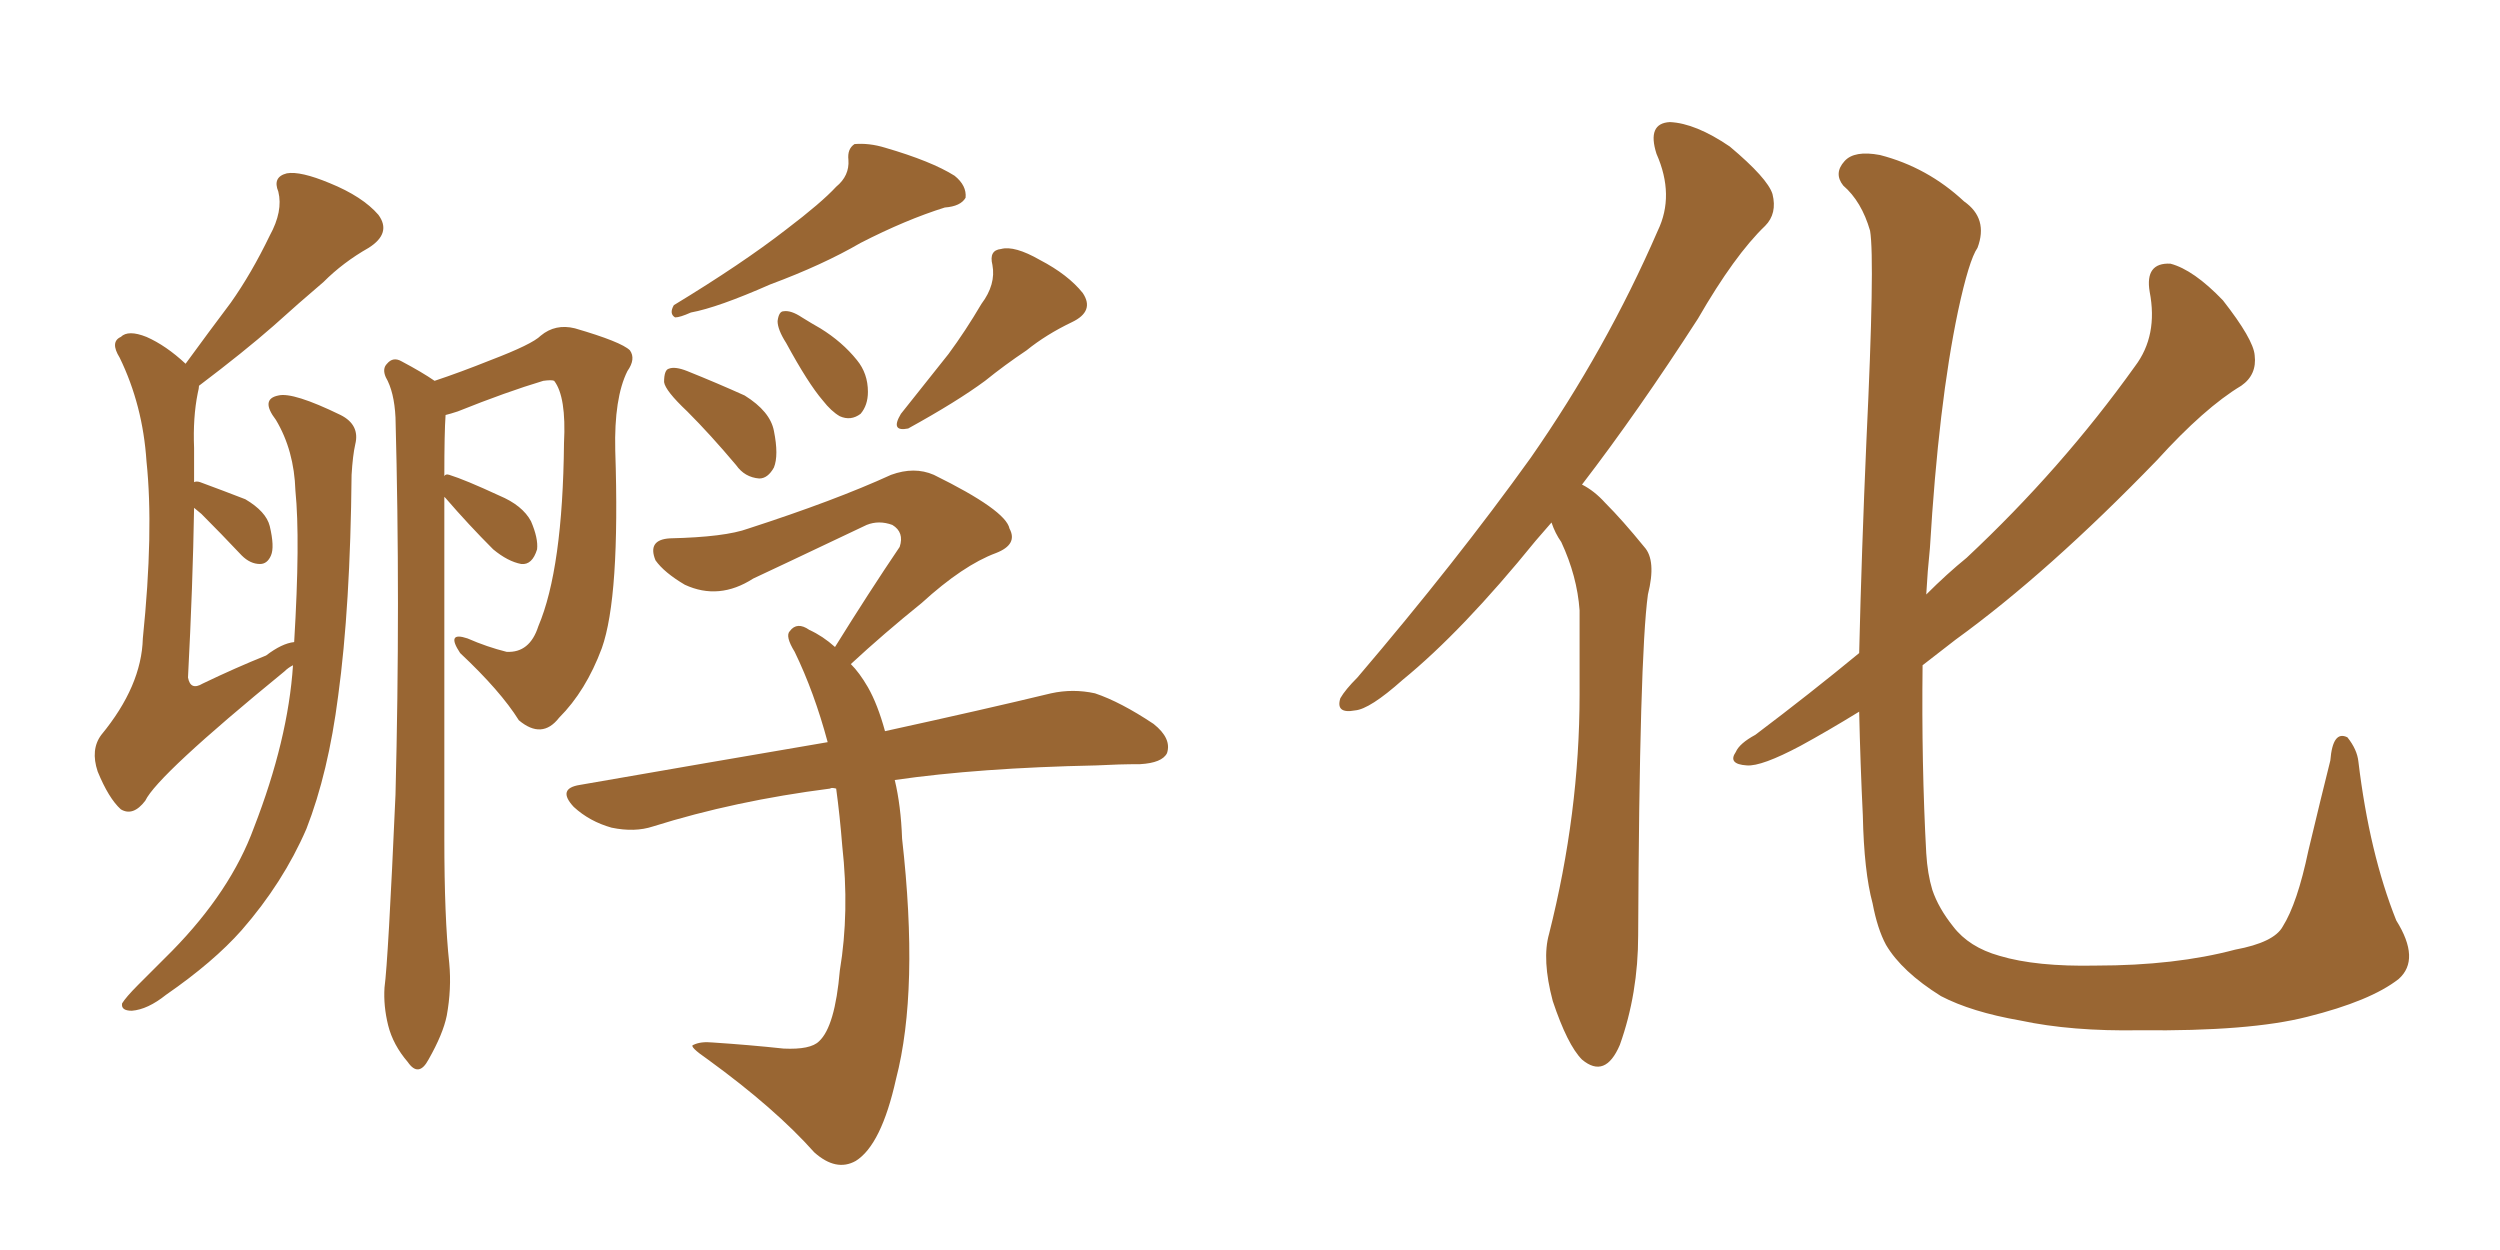 <svg xmlns="http://www.w3.org/2000/svg" xmlns:xlink="http://www.w3.org/1999/xlink" width="300" height="150"><path fill="#996633" padding="10" d="M23.29 60.94L23.29 60.94Q23.14 70.17 22.56 81.30L22.56 81.30Q22.85 82.91 24.32 82.03L24.32 82.03Q28.27 80.13 31.93 78.66L31.93 78.66Q33.84 77.20 35.30 77.05L35.30 77.05Q36.04 64.75 35.45 58.89L35.45 58.89Q35.30 54.05 33.11 50.39L33.11 50.39Q31.20 47.90 33.40 47.46L33.40 47.46Q35.16 47.02 40.87 49.80L40.87 49.80Q43.21 50.98 42.63 53.32L42.63 53.32Q42.33 54.64 42.19 56.98L42.19 56.98Q42.04 72.80 40.58 83.50L40.58 83.50Q39.40 92.72 36.77 99.46L36.77 99.46Q33.98 105.91 29.00 111.62L29.00 111.62Q25.63 115.43 19.92 119.38L19.92 119.38Q17.72 121.14 15.82 121.29L15.82 121.29Q14.50 121.29 14.65 120.41L14.65 120.41Q15.09 119.68 16.55 118.21L16.55 118.21Q18.46 116.31 20.65 114.11L20.65 114.11Q27.69 106.93 30.47 99.32L30.47 99.32Q34.57 88.77 35.16 79.83L35.16 79.83Q34.57 80.13 34.13 80.57L34.13 80.57Q18.90 93.02 17.43 96.09L17.43 96.09Q15.97 98.00 14.50 97.12L14.50 97.12Q13.04 95.80 11.72 92.58L11.72 92.58Q10.84 89.94 12.16 88.18L12.16 88.18Q16.99 82.32 17.14 76.61L17.14 76.61Q18.46 63.72 17.58 55.37L17.58 55.37Q17.14 48.63 14.36 42.92L14.36 42.92Q13.18 41.02 14.50 40.43L14.50 40.43Q15.38 39.55 17.58 40.43L17.58 40.43Q19.92 41.46 22.27 43.65L22.27 43.65Q25.05 39.84 27.69 36.33L27.69 36.33Q30.18 32.81 32.37 28.27L32.37 28.27Q33.98 25.34 33.40 23.00L33.40 23.00Q32.67 21.24 34.42 20.80L34.42 20.80Q36.04 20.51 39.55 21.97L39.55 21.97Q43.51 23.58 45.41 25.78L45.41 25.78Q47.02 27.98 44.24 29.74L44.24 29.74Q41.16 31.49 38.82 33.84L38.82 33.84Q35.89 36.33 32.81 39.11L32.81 39.11Q29.30 42.19 23.88 46.29L23.88 46.29Q23.88 46.58 23.73 47.17L23.73 47.17Q23.14 50.10 23.29 53.76L23.29 53.76Q23.29 55.66 23.29 57.86L23.29 57.86Q23.58 57.71 24.02 57.86L24.02 57.86Q26.81 58.89 29.44 59.91L29.44 59.91Q31.93 61.38 32.37 63.13L32.37 63.13Q32.96 65.63 32.52 66.65L32.52 66.65Q32.08 67.68 31.20 67.68L31.20 67.68Q30.03 67.68 29.00 66.65L29.00 66.65Q26.51 64.01 24.17 61.67L24.17 61.67Q23.44 61.08 23.29 60.94ZM53.32 59.62L53.32 59.62Q53.32 81.15 53.32 100.63L53.32 100.63Q53.32 110.16 53.91 115.58L53.91 115.58Q54.20 118.65 53.61 121.88L53.61 121.88Q53.17 124.07 51.42 127.15L51.42 127.15Q50.24 129.35 48.93 127.44L48.93 127.44Q47.17 125.39 46.58 123.05L46.58 123.05Q46.00 120.70 46.14 118.51L46.14 118.51Q46.58 115.28 47.46 95.36L47.46 95.36Q48.05 72.22 47.46 50.10L47.46 50.10Q47.31 47.02 46.29 45.26L46.29 45.26Q45.85 44.24 46.44 43.65L46.44 43.65Q47.17 42.77 48.19 43.36L48.19 43.36Q50.68 44.68 52.15 45.70L52.15 45.70Q55.22 44.68 58.89 43.21L58.89 43.21Q63.87 41.31 64.89 40.28L64.89 40.28Q66.65 38.82 68.99 39.40L68.99 39.40Q74.56 41.02 75.59 42.04L75.59 42.04Q76.32 43.07 75.29 44.53L75.29 44.53Q73.68 47.75 73.83 54.05L73.83 54.05Q74.41 71.63 72.22 77.78L72.22 77.78Q70.31 82.91 67.09 86.13L67.09 86.13Q65.04 88.77 62.26 86.43L62.26 86.43Q60.06 82.91 55.22 78.37L55.22 78.37Q53.47 75.73 56.10 76.61L56.10 76.61Q58.45 77.64 60.79 78.22L60.79 78.22Q63.57 78.37 64.60 75.15L64.60 75.15Q67.53 68.26 67.68 53.17L67.68 53.17Q67.97 47.61 66.50 45.70L66.50 45.70Q66.21 45.56 65.19 45.70L65.19 45.70Q60.79 47.02 54.93 49.37L54.93 49.37Q54.05 49.66 53.47 49.80L53.47 49.80Q53.32 51.86 53.32 57.13L53.32 57.13Q53.47 56.84 53.91 56.98L53.91 56.98Q55.81 57.57 59.91 59.47L59.91 59.47Q62.70 60.64 63.72 62.55L63.72 62.55Q64.60 64.60 64.45 65.92L64.45 65.92Q63.87 67.82 62.55 67.68L62.55 67.68Q60.94 67.38 59.18 65.92L59.18 65.92Q56.25 62.99 53.47 59.77L53.47 59.77Q53.32 59.62 53.32 59.62ZM100.34 22.41L100.34 22.41Q101.95 21.09 101.81 19.19L101.81 19.19Q101.66 17.87 102.54 17.29L102.54 17.29Q104.30 17.14 106.20 17.72L106.20 17.72Q111.77 19.34 114.55 21.09L114.55 21.09Q116.02 22.27 115.87 23.73L115.87 23.73Q115.28 24.76 113.38 24.90L113.38 24.90Q108.69 26.37 103.27 29.15L103.27 29.15Q98.73 31.79 92.43 34.13L92.43 34.13Q86.13 36.91 82.91 37.50L82.91 37.50Q81.59 38.09 81.01 38.09L81.01 38.09Q80.27 37.65 80.86 36.62L80.86 36.62Q89.06 31.64 94.34 27.54L94.34 27.54Q98.58 24.32 100.34 22.41ZM82.47 49.37L82.47 49.37Q79.83 46.88 79.69 45.85L79.69 45.85Q79.69 44.38 80.27 44.24L80.27 44.24Q81.01 43.95 82.47 44.53L82.47 44.53Q86.13 46.00 89.36 47.46L89.36 47.46Q92.43 49.37 92.87 51.71L92.87 51.71Q93.46 54.64 92.87 56.10L92.87 56.10Q92.14 57.42 91.11 57.42L91.11 57.42Q89.36 57.28 88.33 55.81L88.33 55.81Q85.25 52.15 82.47 49.37ZM94.34 41.16L94.34 41.16Q93.31 39.55 93.31 38.53L93.31 38.53Q93.46 37.35 94.04 37.35L94.04 37.35Q94.92 37.21 96.24 38.09L96.24 38.09Q97.41 38.82 98.44 39.40L98.44 39.40Q101.07 41.02 102.83 43.21L102.83 43.21Q104.15 44.82 104.15 47.02L104.15 47.02Q104.15 48.63 103.27 49.66L103.27 49.66Q102.10 50.54 100.78 49.95L100.78 49.95Q99.76 49.37 98.73 48.05L98.73 48.05Q96.97 46.00 94.34 41.16ZM117.77 36.47L117.77 36.47Q119.53 34.13 119.09 31.79L119.09 31.79Q118.65 30.03 120.12 29.88L120.12 29.88Q121.73 29.44 124.80 31.20L124.80 31.20Q128.17 32.96 129.93 35.16L129.93 35.16Q131.40 37.35 128.61 38.67L128.61 38.67Q125.54 40.14 123.19 42.04L123.19 42.04Q120.56 43.80 118.21 45.70L118.21 45.70Q114.84 48.19 108.98 51.42L108.98 51.42Q106.79 51.86 108.11 49.66L108.11 49.66Q111.04 46.00 113.82 42.48L113.82 42.48Q115.87 39.70 117.77 36.47ZM107.37 93.60L107.37 93.60L107.37 93.60Q108.11 96.68 108.25 100.63L108.25 100.63Q110.30 118.80 107.52 129.49L107.52 129.49Q105.76 137.40 102.69 139.31L102.69 139.31Q100.34 140.63 97.71 138.28L97.71 138.28Q93.02 133.01 84.96 127.15L84.96 127.15Q82.62 125.54 83.20 125.39L83.20 125.39Q84.08 124.95 85.55 125.10L85.55 125.10Q89.94 125.39 94.04 125.83L94.04 125.83Q97.27 125.98 98.29 124.95L98.29 124.95Q100.20 123.19 100.78 116.46L100.78 116.46Q101.95 109.42 101.07 101.51L101.07 101.51Q100.78 97.85 100.34 94.63L100.34 94.63Q99.76 94.48 99.61 94.63L99.61 94.63Q88.18 96.09 78.37 99.17L78.37 99.17Q76.17 99.90 73.39 99.32L73.39 99.32Q70.75 98.58 68.85 96.83L68.85 96.83Q66.80 94.63 69.58 94.19L69.58 94.19Q85.55 91.41 99.32 89.06L99.32 89.06Q97.71 83.06 95.36 78.22L95.36 78.22Q94.19 76.32 94.78 75.73L94.78 75.73Q95.65 74.56 97.12 75.59L97.12 75.59Q98.73 76.32 100.20 77.64L100.20 77.64Q104.30 71.04 107.96 65.63L107.96 65.63Q108.54 63.87 107.08 62.99L107.08 62.99Q105.47 62.40 104.00 62.99L104.00 62.99Q92.58 68.41 90.38 69.43L90.38 69.43Q86.28 72.07 82.18 70.17L82.18 70.17Q79.69 68.70 78.66 67.24L78.66 67.24Q77.64 64.75 80.42 64.60L80.42 64.60Q87.01 64.45 89.79 63.43L89.79 63.43Q100.20 60.06 106.93 56.98L106.93 56.98Q109.72 55.96 112.06 56.98L112.06 56.98Q120.70 61.23 121.14 63.43L121.14 63.43Q122.17 65.33 119.53 66.36L119.53 66.36Q115.58 67.82 110.60 72.36L110.60 72.36Q106.05 76.03 102.10 79.69L102.10 79.69Q103.13 80.71 104.15 82.47L104.15 82.47Q105.32 84.52 106.20 87.74L106.20 87.74Q118.21 85.11 126.12 83.20L126.12 83.20Q128.76 82.62 131.40 83.20L131.40 83.20Q134.47 84.23 138.43 86.87L138.43 86.87Q140.63 88.62 140.04 90.38L140.04 90.38Q139.45 91.55 136.82 91.70L136.82 91.70Q134.33 91.70 131.54 91.85L131.54 91.85Q117.48 92.14 107.37 93.60ZM186.18 62.70L186.18 62.70Q185.16 63.87 184.28 64.89L184.28 64.89Q175.49 75.73 168.31 81.59L168.31 81.59Q164.36 85.11 162.60 85.25L162.60 85.25Q160.25 85.69 160.84 83.79L160.84 83.79Q161.43 82.76 162.89 81.30L162.89 81.30Q174.76 67.38 183.69 54.93L183.69 54.93Q192.77 41.89 198.93 27.69L198.93 27.69Q200.98 23.44 198.78 18.46L198.78 18.46Q197.61 14.79 200.39 14.65L200.39 14.65Q203.47 14.79 207.57 17.58L207.57 17.58Q212.11 21.39 212.70 23.29L212.70 23.29Q213.28 25.63 211.82 27.10L211.82 27.10Q208.15 30.62 203.76 38.23L203.76 38.23Q196.58 49.37 189.84 58.15L189.84 58.15Q191.31 58.89 192.63 60.35L192.63 60.35Q194.68 62.40 197.31 65.63L197.31 65.63Q198.78 67.24 197.75 71.34L197.75 71.34Q196.73 78.81 196.58 112.21L196.58 112.21Q196.58 119.24 194.38 125.39L194.38 125.39Q192.63 129.49 189.84 127.15L189.84 127.15Q188.09 125.39 186.33 120.12L186.33 120.12Q185.01 115.14 185.89 112.06L185.89 112.06Q189.55 97.56 189.55 83.35L189.55 83.35Q189.55 78.52 189.55 73.24L189.55 73.24Q189.26 69.14 187.35 65.04L187.35 65.04Q186.62 64.01 186.18 62.70ZM287.84 117.48L287.84 117.48L287.84 117.48Q284.47 120.12 276.86 122.02L276.86 122.02Q269.97 123.78 256.79 123.63L256.79 123.63Q248.58 123.78 242.43 122.46L242.43 122.46Q236.57 121.44 232.91 119.53L232.91 119.53Q228.22 116.60 226.32 113.38L226.32 113.38Q225.29 111.47 224.71 108.40L224.71 108.40Q223.68 104.59 223.54 97.85L223.54 97.85Q223.24 91.70 223.10 85.40L223.10 85.40Q219.29 87.74 216.06 89.50L216.06 89.50Q211.38 91.99 209.62 91.85L209.62 91.85Q207.28 91.70 208.30 90.23L208.30 90.23Q208.74 89.21 210.64 88.18L210.64 88.18Q217.24 83.20 223.10 78.37L223.10 78.37Q223.39 66.21 223.97 52.88L223.97 52.88Q225 31.20 224.41 27.69L224.41 27.69Q223.39 24.17 221.19 22.27L221.19 22.27Q220.02 20.80 221.34 19.34L221.34 19.34Q222.51 18.02 225.59 18.60L225.59 18.60Q231.30 20.07 235.69 24.17L235.69 24.17Q238.62 26.22 237.30 29.74L237.30 29.74Q236.28 31.20 234.96 37.35L234.96 37.35Q232.62 48.49 231.59 65.77L231.59 65.77Q231.30 68.55 231.15 71.34L231.15 71.34Q233.64 68.85 235.99 66.94L235.99 66.94Q247.41 56.25 256.20 43.95L256.20 43.95Q258.98 40.28 257.96 35.01L257.96 35.01Q257.37 31.49 260.45 31.64L260.45 31.64Q263.23 32.37 266.75 36.04L266.75 36.04Q270.41 40.72 270.56 42.63L270.56 42.63Q270.85 44.97 268.95 46.29L268.95 46.29Q264.55 48.93 258.84 55.22L258.84 55.22Q245.80 68.70 234.67 76.76L234.67 76.76Q232.62 78.37 230.71 79.83L230.71 79.83Q230.57 91.70 231.15 102.39L231.15 102.39Q231.30 104.88 231.88 106.79L231.88 106.79Q232.62 108.98 234.38 111.18L234.38 111.18Q236.28 113.67 239.94 114.70L239.94 114.70Q244.34 116.02 251.51 115.87L251.51 115.87Q261.04 115.87 268.21 113.96L268.21 113.96Q272.90 113.09 273.93 111.18L273.93 111.18Q275.68 108.40 277.00 102.10L277.00 102.10Q278.61 95.36 279.64 91.26L279.64 91.26Q279.93 87.60 281.69 88.48L281.69 88.48Q282.86 89.94 283.01 91.41L283.01 91.41Q284.33 102.39 287.55 110.45L287.55 110.45Q290.48 115.14 287.84 117.48Z"/></svg>
